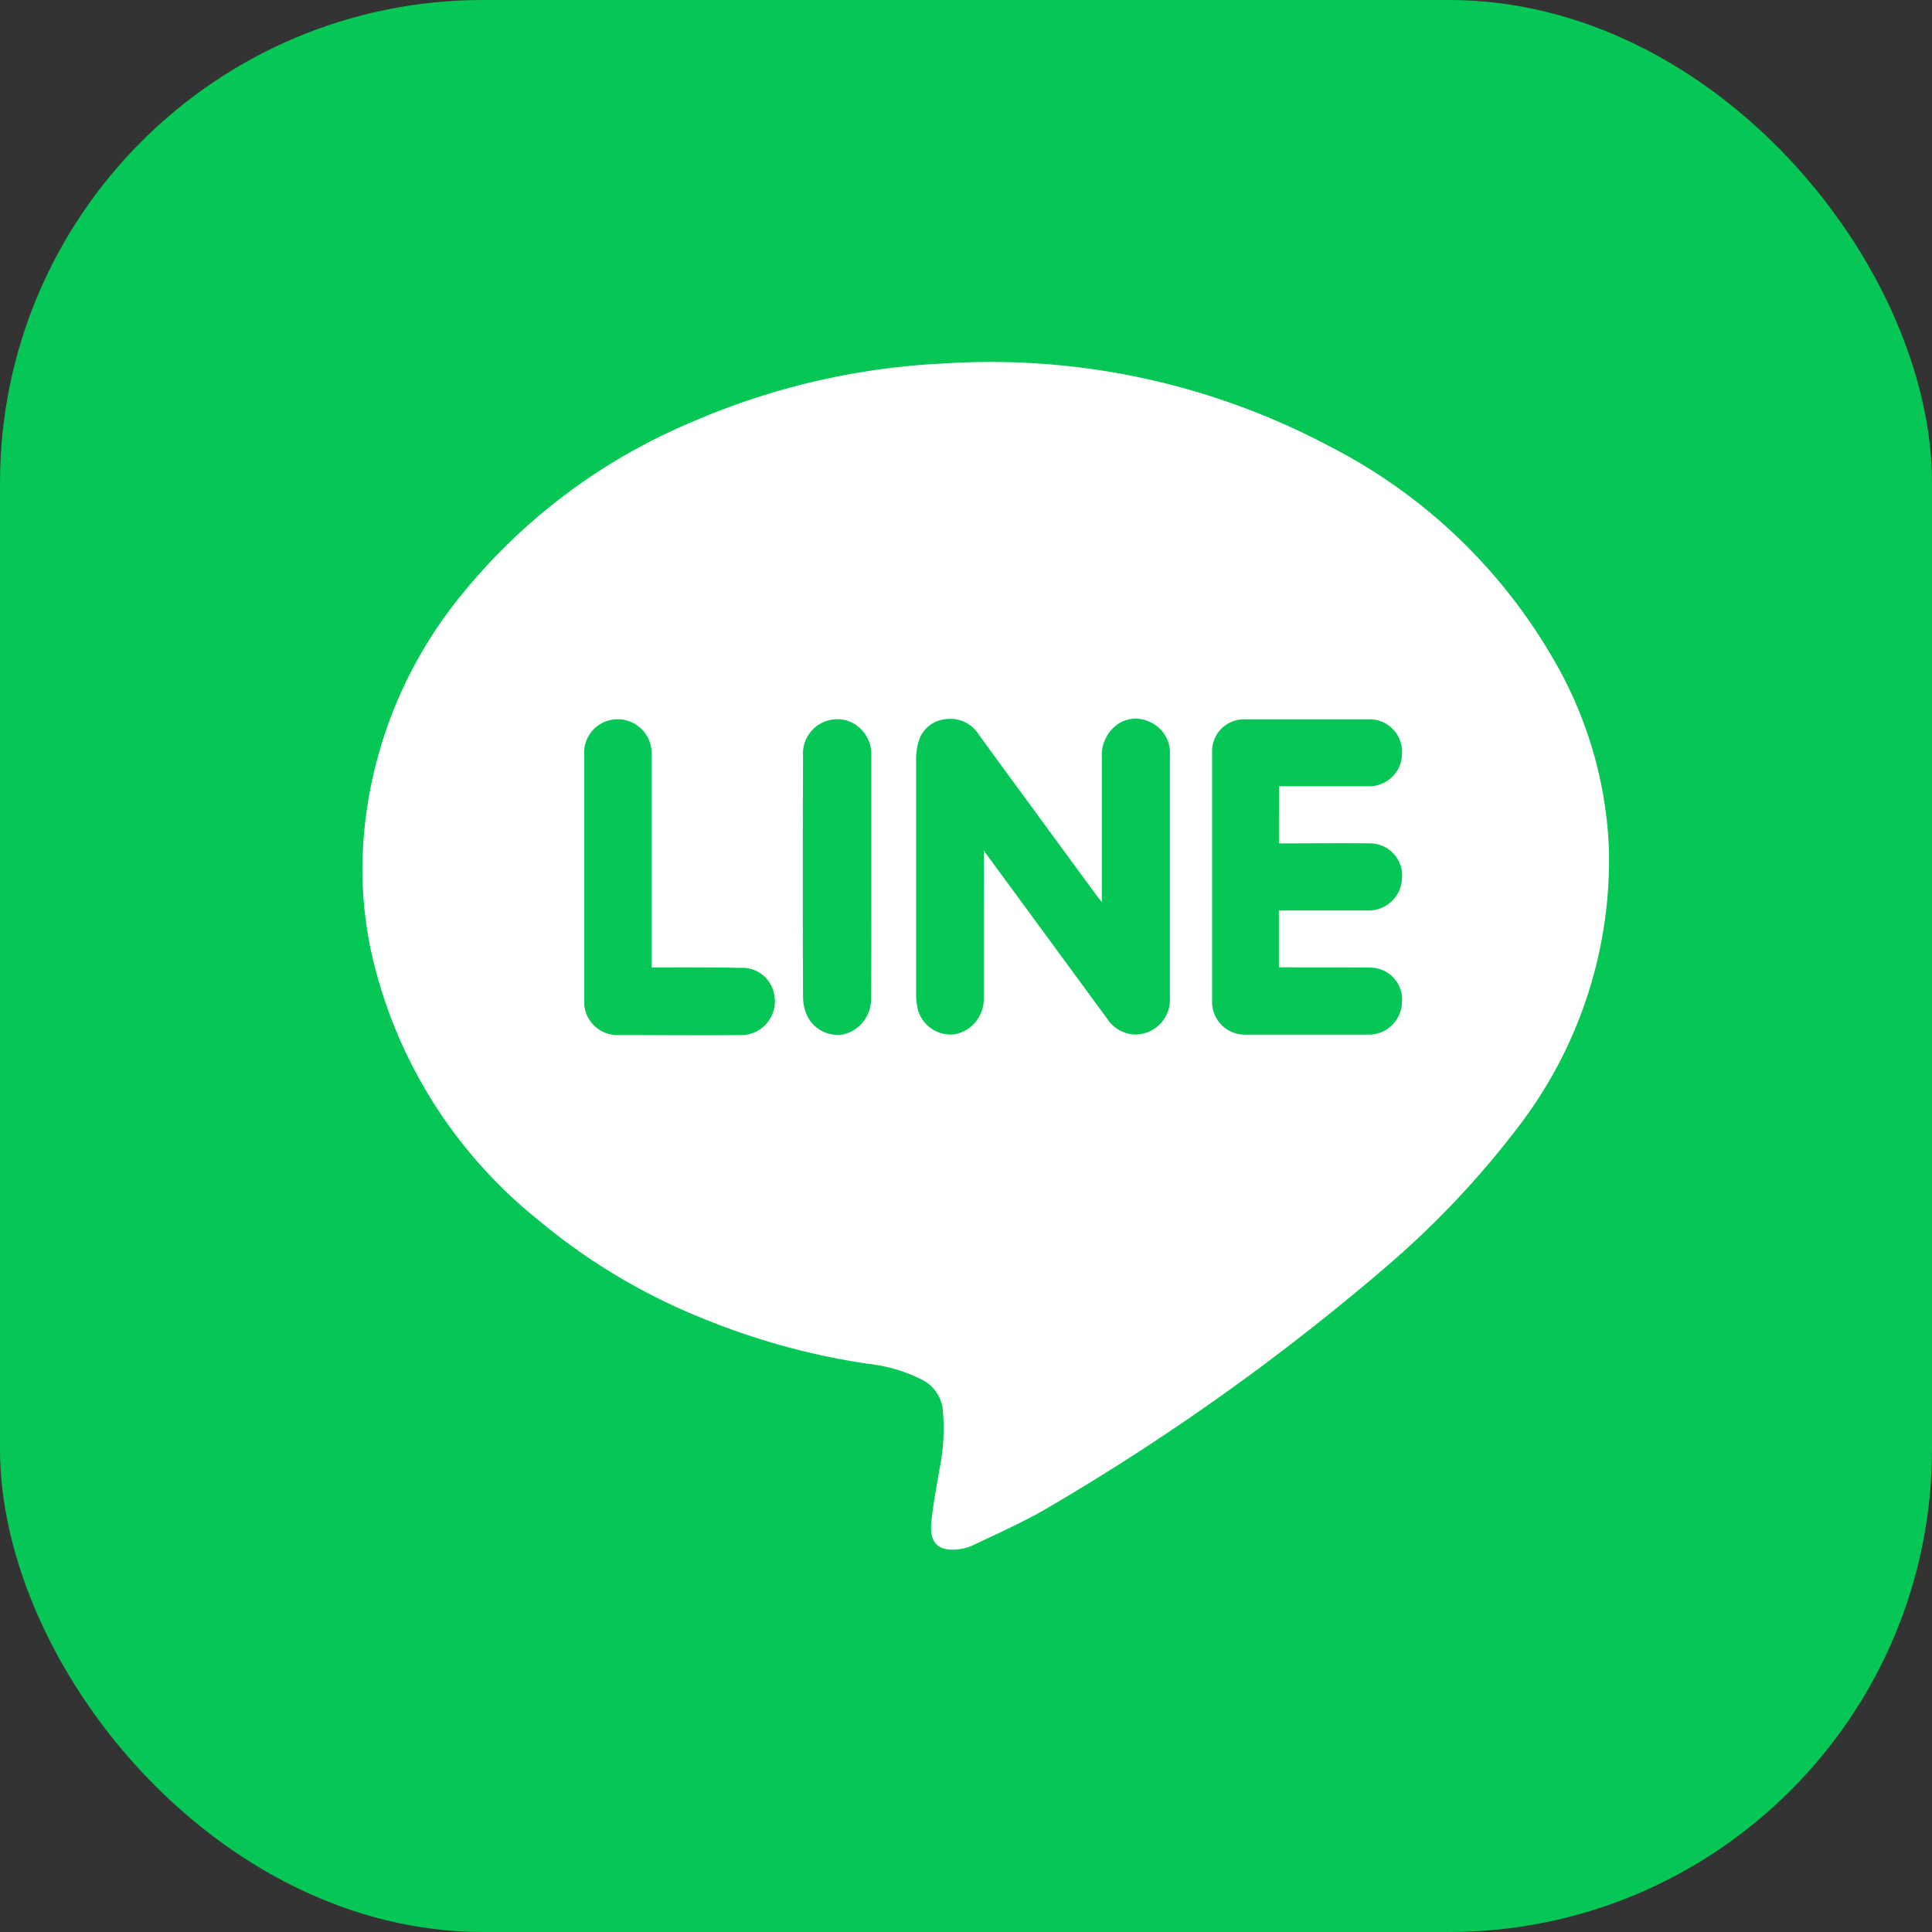 <?xml version="1.0" encoding="UTF-8"?> <svg xmlns="http://www.w3.org/2000/svg" width="32" height="32" viewBox="0 0 32 32"><rect x="0" y="0" width="32" height="32" fill="#333333" stroke="none"/><g id="icon-line" transform="translate(-473 -3603)"><rect id="長方形_25008" data-name="長方形 25008" width="32" height="32" rx="8" transform="translate(473 3603)" fill="#06c755"></rect><g id="グループ_12235" data-name="グループ 12235" transform="translate(12056.367 4026.943)"><path id="パス_47887" data-name="パス 47887" d="M-233.143,227.3a7.273,7.273,0,0,1-1.508,4.618,14.981,14.981,0,0,1-2.2,2.324,38.3,38.3,0,0,1-5.559,3.961c-.4.239-.834.429-1.256.632a.825.825,0,0,1-.319.077c-.273.012-.413-.122-.382-.443.029-.3.086-.593.136-.889a3.349,3.349,0,0,0,.052-1.007.631.631,0,0,0-.367-.488,2.572,2.572,0,0,0-.868-.251,11.661,11.661,0,0,1-2.648-.716,10.161,10.161,0,0,1-2.837-1.684,7.884,7.884,0,0,1-2.732-4.366,6.531,6.531,0,0,1-.142-1.885,7.269,7.269,0,0,1,1.637-4.1,9.765,9.765,0,0,1,3.8-2.846,11.881,11.881,0,0,1,4.18-.972,11.964,11.964,0,0,1,6.377,1.368,9.022,9.022,0,0,1,3.68,3.468A6.768,6.768,0,0,1-233.143,227.3Zm-10.354.034,2.037,2.776a.582.582,0,0,0,.445.27.578.578,0,0,0,.6-.618q0-1.994,0-3.987a.823.823,0,0,0,0-.1.558.558,0,0,0-.363-.485.524.524,0,0,0-.579.115.632.632,0,0,0-.185.489q0,1.1,0,2.209v.182c-.043-.053-.066-.079-.086-.107l-1.32-1.8-.63-.862a.557.557,0,0,0-.575-.256.514.514,0,0,0-.426.372,1.052,1.052,0,0,0-.039.3q0,1.938,0,3.876a.969.969,0,0,0,.037.286.564.564,0,0,0,.6.383.594.594,0,0,0,.483-.563c0-.486,0-.972,0-1.459Zm4.889-1.066h.144c.454,0,.908,0,1.361,0a.543.543,0,0,0,.533-.554.537.537,0,0,0-.534-.555q-1.042,0-2.084,0a.528.528,0,0,0-.528.529q0,2.077,0,4.153a.541.541,0,0,0,.533.541q1.042,0,2.083,0a.55.55,0,0,0,.529-.535.528.528,0,0,0-.508-.575c-.458-.008-.917,0-1.375-.006h-.156v-.941h.146c.445,0,.889,0,1.333,0a.55.55,0,0,0,.56-.53.531.531,0,0,0-.533-.581c-.449-.007-.9,0-1.347,0h-.158Zm-10.392,3v-.183q0-1.674,0-3.349a.561.561,0,0,0-.591-.577.553.553,0,0,0-.524.6q0,2.015,0,4.03c0,.032,0,.064,0,.1a.552.552,0,0,0,.523.5c.7,0,1.408.006,2.112,0a.56.56,0,0,0,.51-.677.534.534,0,0,0-.56-.436C-248.011,229.265-248.5,229.268-249,229.268Zm3.64-1.493q0-1.007,0-2.014a.587.587,0,0,0-.38-.573.569.569,0,0,0-.751.583q-.008,2,0,4a.741.741,0,0,0,.072.306.561.561,0,0,0,.6.3.6.6,0,0,0,.455-.574C-245.358,229.127-245.36,228.451-245.36,227.775Z" transform="translate(-11323.575 -637.188)" fill="#fff" fill-rule="evenodd"></path></g></g></svg> 